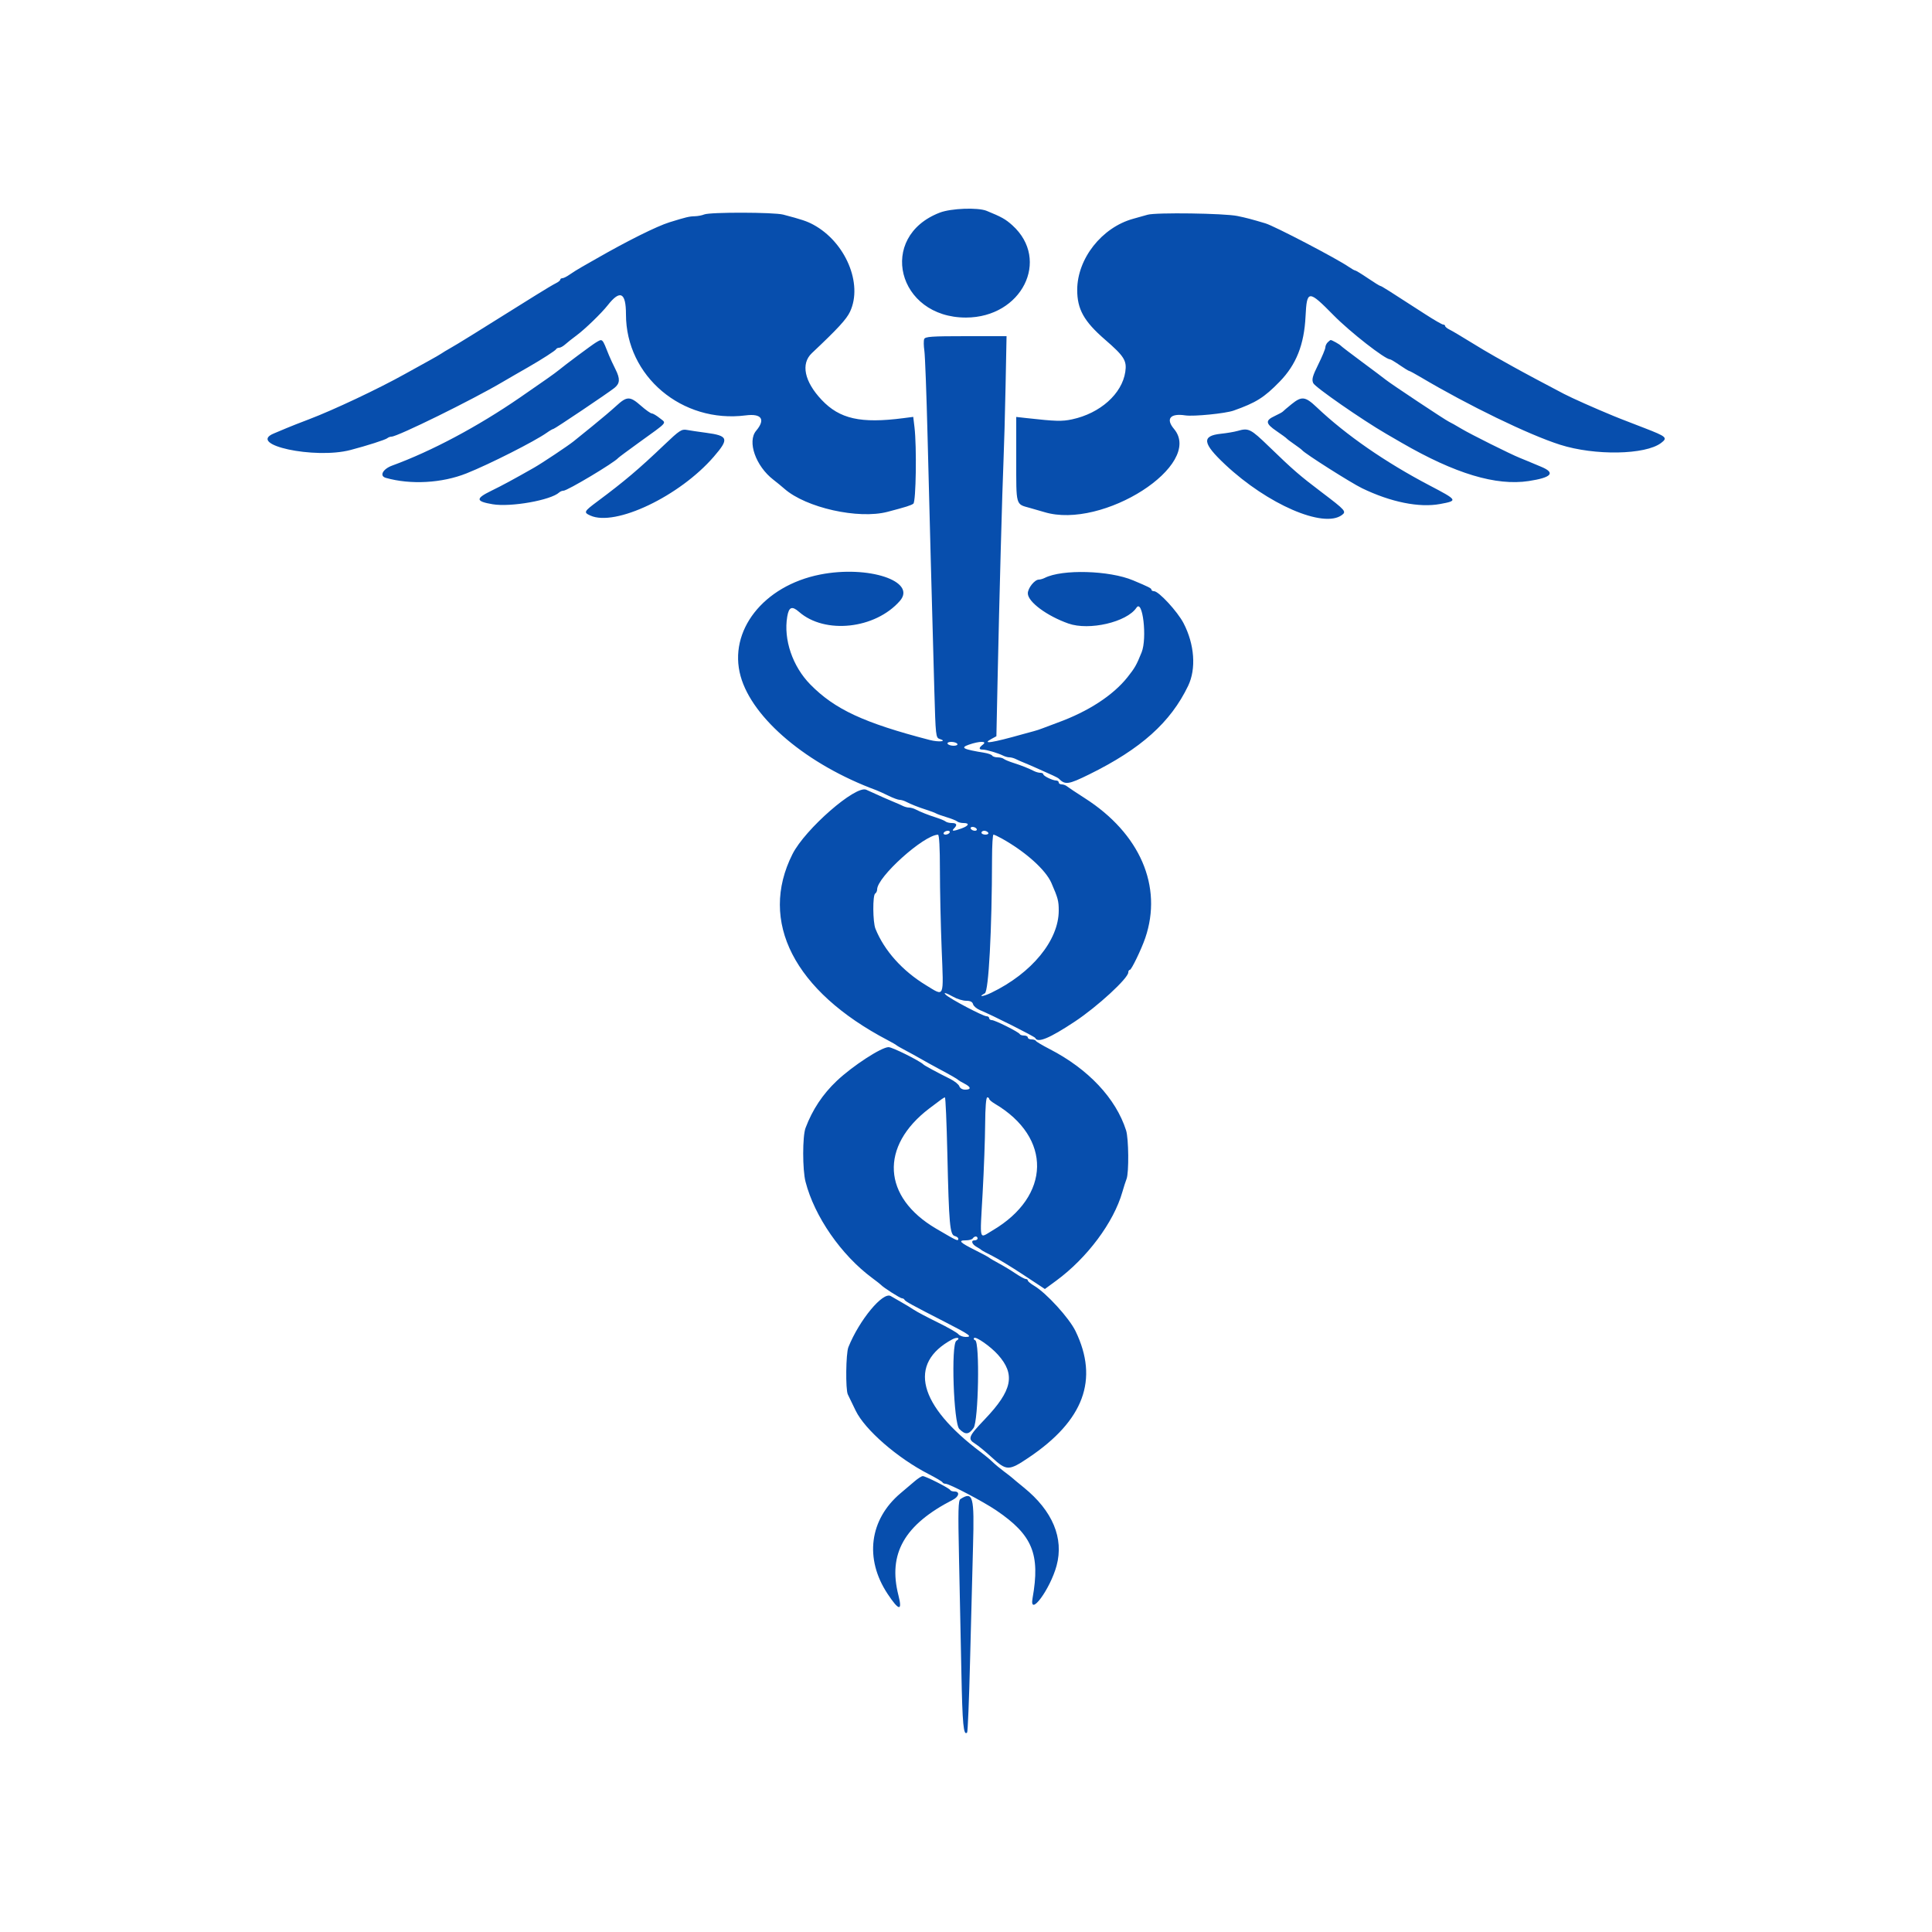 <svg id="svg" xmlns="http://www.w3.org/2000/svg" xmlns:xlink="http://www.w3.org/1999/xlink" width="400" height="400" viewBox="0, 0, 400,400" version="1.1"><g id="svgg"><path id="path0" d="M194.570 44.023 C 181.579 49.021,185.765 65.769,200.000 65.748 C 211.539 65.731,217.531 53.813,209.603 46.650 C 208.202 45.384,207.365 44.914,204.281 43.656 C 202.464 42.915,196.903 43.125,194.570 44.023 M145.800 44.400 C 145.360 44.589,144.473 44.756,143.828 44.772 C 142.698 44.799,142.054 44.953,138.600 46.023 C 136.008 46.827,129.905 49.864,123.500 53.539 C 122.675 54.013,121.325 54.781,120.500 55.247 C 119.675 55.713,118.522 56.433,117.938 56.847 C 117.354 57.261,116.679 57.600,116.438 57.600 C 116.197 57.600,115.999 57.735,115.997 57.900 C 115.995 58.065,115.590 58.396,115.097 58.635 C 114.604 58.874,112.715 59.999,110.900 61.135 C 97.711 69.389,94.760 71.217,93.200 72.096 C 92.430 72.530,91.620 73.020,91.400 73.185 C 91.180 73.350,89.920 74.076,88.600 74.799 C 87.280 75.522,85.120 76.716,83.800 77.452 C 78.365 80.486,69.035 84.890,64.000 86.800 C 62.130 87.509,60.060 88.322,59.400 88.607 C 58.740 88.891,57.525 89.402,56.700 89.741 C 51.044 92.071,65.115 95.113,72.554 93.170 C 75.940 92.285,79.813 91.045,80.180 90.728 C 80.389 90.548,80.789 90.400,81.068 90.400 C 82.310 90.400,97.764 82.797,104.000 79.117 C 104.770 78.663,105.985 77.956,106.700 77.546 C 107.415 77.136,108.585 76.465,109.300 76.055 C 112.179 74.404,115.008 72.583,115.133 72.300 C 115.207 72.135,115.488 72.000,115.758 72.000 C 116.028 72.000,116.598 71.685,117.025 71.300 C 117.452 70.915,118.521 70.068,119.400 69.418 C 121.117 68.148,124.542 64.833,125.821 63.200 C 128.391 59.922,129.600 60.524,129.600 65.081 C 129.600 77.896,141.211 87.692,154.394 86.001 C 157.692 85.578,158.536 86.826,156.548 89.189 C 154.673 91.417,156.464 96.504,160.115 99.319 C 160.822 99.863,161.850 100.706,162.400 101.191 C 166.864 105.124,177.713 107.552,183.754 105.968 C 187.601 104.960,188.627 104.635,189.100 104.279 C 189.647 103.866,189.817 92.464,189.335 88.455 L 189.078 86.310 187.039 86.574 C 178.202 87.720,173.846 86.745,170.107 82.784 C 166.535 78.999,165.762 75.304,168.086 73.114 C 173.455 68.054,175.251 66.105,175.989 64.535 C 178.698 58.770,175.058 50.129,168.400 46.521 C 167.072 45.802,165.956 45.429,162.154 44.432 C 160.219 43.925,146.966 43.899,145.800 44.400 M237.600 44.457 C 236.830 44.677,235.480 45.056,234.600 45.300 C 228.117 47.096,223.044 53.539,223.026 60.000 C 223.015 64.014,224.422 66.537,228.776 70.308 C 232.757 73.757,233.329 74.666,232.980 76.994 C 232.298 81.543,227.771 85.580,221.959 86.822 C 219.865 87.270,218.578 87.233,212.500 86.557 L 210.400 86.323 210.400 95.112 C 210.400 104.831,210.263 104.341,213.200 105.155 C 214.190 105.430,215.553 105.822,216.228 106.027 C 228.310 109.695,249.305 96.220,243.064 88.803 C 241.299 86.706,242.284 85.527,245.405 86.001 C 247.126 86.262,253.702 85.610,255.400 85.010 C 260.044 83.369,261.728 82.311,264.933 79.022 C 268.373 75.492,270.009 71.374,270.299 65.512 C 270.573 59.987,270.897 59.974,276.119 65.285 C 279.527 68.750,286.764 74.400,287.796 74.400 C 287.939 74.400,288.841 74.940,289.800 75.600 C 290.759 76.260,291.639 76.800,291.754 76.800 C 291.870 76.800,292.918 77.365,294.082 78.056 C 304.058 83.972,316.519 90.014,323.000 92.076 C 330.199 94.367,340.665 94.182,343.916 91.707 C 345.327 90.633,345.059 90.396,340.400 88.596 C 334.943 86.487,335.093 86.546,334.000 86.094 C 330.081 84.477,325.580 82.472,323.800 81.551 C 320.995 80.099,314.711 76.736,313.230 75.895 C 312.444 75.448,310.835 74.548,309.656 73.896 C 308.476 73.243,306.046 71.801,304.256 70.689 C 302.465 69.578,300.596 68.474,300.103 68.235 C 299.610 67.996,299.205 67.665,299.203 67.500 C 299.201 67.335,299.018 67.200,298.796 67.200 C 298.574 67.200,296.909 66.240,295.096 65.066 C 287.417 60.094,285.998 59.200,285.783 59.200 C 285.658 59.200,284.496 58.480,283.200 57.600 C 281.904 56.720,280.727 56.000,280.584 56.000 C 280.441 56.000,279.846 55.667,279.262 55.261 C 276.846 53.579,263.877 46.806,262.000 46.245 C 259.140 45.390,258.026 45.097,256.200 44.720 C 253.477 44.158,239.348 43.959,237.600 44.457 M191.343 70.205 C 191.215 70.538,191.231 71.610,191.377 72.589 C 191.524 73.567,191.823 81.530,192.041 90.284 C 192.446 106.475,192.941 125.093,193.441 142.869 C 193.710 152.429,193.745 152.746,194.560 152.996 C 196.224 153.507,194.354 153.691,192.470 153.201 C 178.860 149.666,172.840 146.869,167.780 141.727 C 164.092 137.980,162.189 132.399,162.988 127.673 C 163.329 125.650,163.965 125.395,165.440 126.688 C 170.781 131.370,181.197 130.239,186.300 124.425 C 189.887 120.337,179.776 116.984,169.800 118.954 C 158.048 121.274,150.733 130.625,153.335 140.000 C 155.771 148.776,167.128 158.322,181.400 163.591 C 181.840 163.754,182.982 164.272,183.938 164.743 C 184.894 165.214,185.931 165.600,186.243 165.600 C 186.555 165.600,187.123 165.759,187.505 165.953 C 188.674 166.548,190.123 167.123,191.800 167.657 C 192.680 167.937,193.580 168.277,193.800 168.411 C 194.020 168.546,195.010 168.900,196.000 169.198 C 196.990 169.495,197.971 169.888,198.180 170.070 C 198.389 170.251,198.974 170.400,199.480 170.400 C 200.814 170.400,200.608 170.964,199.072 171.520 C 197.387 172.129,196.911 172.129,197.520 171.520 C 198.251 170.789,198.098 170.400,197.080 170.400 C 196.574 170.400,195.989 170.257,195.780 170.082 C 195.571 169.907,194.680 169.535,193.800 169.255 C 192.126 168.724,190.678 168.150,189.505 167.553 C 189.123 167.359,188.536 167.200,188.200 167.200 C 187.864 167.200,187.277 167.041,186.895 166.847 C 186.513 166.652,185.750 166.315,185.200 166.097 C 184.315 165.747,181.865 164.663,179.351 163.509 C 177.173 162.509,166.681 171.663,164.072 176.839 C 157.040 190.792,164.423 205.208,183.800 215.362 C 184.680 215.823,185.490 216.290,185.600 216.400 C 185.710 216.510,186.520 216.977,187.400 217.438 C 188.280 217.900,189.720 218.692,190.600 219.200 C 191.480 219.708,193.100 220.604,194.200 221.192 C 196.850 222.607,198.156 223.356,198.400 223.601 C 198.510 223.711,199.095 224.056,199.700 224.368 C 201.060 225.069,201.115 225.600,199.827 225.600 C 199.256 225.600,198.758 225.311,198.621 224.900 C 198.492 224.515,197.625 223.823,196.694 223.363 C 194.282 222.170,191.435 220.635,191.200 220.400 C 190.426 219.626,184.751 216.800,183.972 216.800 C 182.487 216.800,176.546 220.667,173.255 223.774 C 170.338 226.529,168.210 229.734,166.779 233.530 C 166.133 235.244,166.131 242.167,166.776 244.668 C 168.632 251.869,174.163 259.848,180.600 264.611 C 181.480 265.263,182.290 265.898,182.400 266.024 C 182.861 266.551,186.376 268.800,186.739 268.800 C 186.956 268.800,187.193 268.935,187.267 269.100 C 187.414 269.432,188.813 270.200,195.590 273.670 C 200.782 276.328,201.436 276.800,199.929 276.800 C 199.362 276.800,198.682 276.540,198.419 276.223 C 198.156 275.906,196.199 274.792,194.070 273.750 C 191.942 272.707,189.750 271.547,189.200 271.173 C 188.650 270.800,187.550 270.130,186.755 269.684 C 185.960 269.239,184.910 268.633,184.421 268.338 C 182.820 267.369,177.910 273.292,175.649 278.919 C 175.128 280.217,175.040 287.679,175.534 288.705 C 175.718 289.087,176.448 290.595,177.155 292.055 C 179.078 296.026,185.817 301.885,192.273 305.200 C 193.773 305.970,195.060 306.735,195.133 306.900 C 195.207 307.065,195.493 307.200,195.769 307.200 C 196.569 307.200,203.562 310.872,206.287 312.723 C 213.773 317.808,215.401 321.759,213.779 330.900 C 213.057 334.968,217.438 329.028,218.755 324.154 C 220.293 318.462,217.933 312.819,212.000 307.998 C 210.790 307.015,209.710 306.117,209.600 306.003 C 209.490 305.889,208.721 305.289,207.891 304.670 C 207.061 304.052,205.980 303.153,205.488 302.673 C 204.997 302.193,203.956 301.323,203.176 300.740 C 190.103 290.968,187.872 282.276,197.160 277.300 C 198.194 276.746,198.952 277.012,198.005 277.597 C 196.878 278.294,197.426 294.662,198.616 295.853 C 199.863 297.099,200.569 297.048,201.573 295.638 C 202.585 294.217,202.880 277.838,201.900 277.488 C 201.625 277.390,201.522 277.178,201.672 277.016 C 202.029 276.631,205.076 278.762,206.600 280.462 C 210.276 284.561,209.613 287.847,203.900 293.836 C 200.483 297.417,200.288 297.911,201.900 298.908 C 202.505 299.282,204.080 300.578,205.400 301.788 C 208.411 304.546,208.865 304.546,212.979 301.780 C 224.392 294.106,227.534 285.631,222.682 275.603 C 221.368 272.885,216.620 267.684,214.090 266.189 C 213.380 265.770,212.800 265.286,212.800 265.114 C 212.800 264.941,212.607 264.800,212.372 264.800 C 212.137 264.800,211.192 264.290,210.272 263.667 C 209.352 263.043,207.790 262.098,206.800 261.567 C 205.810 261.035,204.910 260.506,204.800 260.392 C 204.690 260.277,203.376 259.571,201.881 258.822 C 198.714 257.237,198.298 256.800,199.953 256.800 C 200.613 256.800,201.264 256.620,201.400 256.400 C 201.536 256.180,201.817 256.000,202.024 256.000 C 202.231 256.000,202.400 256.180,202.400 256.400 C 202.400 256.620,202.115 256.800,201.767 256.800 C 200.950 256.800,201.223 257.619,202.224 258.171 C 202.651 258.407,203.090 258.692,203.200 258.805 C 203.310 258.918,204.300 259.454,205.400 259.997 C 206.500 260.539,209.409 262.309,211.865 263.930 L 216.330 266.877 218.665 265.164 C 225.071 260.463,230.573 253.091,232.369 246.800 C 232.652 245.810,233.045 244.587,233.242 244.081 C 233.754 242.768,233.685 235.722,233.143 234.028 C 231.018 227.388,225.314 221.323,217.316 217.200 C 215.822 216.430,214.540 215.665,214.467 215.500 C 214.393 215.335,213.988 215.200,213.567 215.200 C 213.145 215.200,212.800 215.020,212.800 214.800 C 212.800 214.580,212.455 214.400,212.033 214.400 C 211.612 214.400,211.207 214.265,211.133 214.100 C 210.945 213.676,206.001 211.200,205.344 211.200 C 205.045 211.200,204.800 211.020,204.800 210.800 C 204.800 210.580,204.548 210.400,204.241 210.400 C 203.523 210.400,196.707 206.808,195.820 205.962 C 195.186 205.358,195.894 205.554,197.400 206.400 C 198.183 206.840,199.376 207.200,200.050 207.200 C 200.889 207.200,201.334 207.425,201.461 207.913 C 201.564 208.305,202.222 208.862,202.924 209.150 C 205.445 210.186,214.203 214.595,214.333 214.894 C 214.818 216.006,217.274 214.990,222.547 211.495 C 227.232 208.390,233.600 202.528,233.600 201.320 C 233.600 201.034,233.748 200.800,233.929 200.800 C 234.255 200.800,236.325 196.510,237.114 194.200 C 240.762 183.513,236.028 172.564,224.600 165.255 C 222.840 164.129,221.183 163.026,220.917 162.804 C 220.651 162.582,220.156 162.400,219.817 162.400 C 219.478 162.400,219.200 162.220,219.200 162.000 C 219.200 161.780,218.966 161.600,218.680 161.600 C 217.944 161.600,216.007 160.659,216.003 160.300 C 216.001 160.135,215.728 160.000,215.395 160.000 C 215.062 160.000,214.477 159.841,214.095 159.647 C 212.922 159.050,211.474 158.476,209.800 157.945 C 208.920 157.665,208.029 157.293,207.820 157.118 C 207.611 156.943,207.037 156.800,206.544 156.800 C 206.051 156.800,205.548 156.640,205.427 156.444 C 205.306 156.249,204.621 155.991,203.904 155.873 C 199.333 155.117,198.759 154.822,200.600 154.174 C 202.772 153.411,204.496 153.400,203.500 154.157 C 202.618 154.826,202.608 155.200,203.472 155.200 C 204.224 155.200,206.633 155.913,207.695 156.449 C 208.077 156.642,208.664 156.800,209.000 156.800 C 209.336 156.800,209.923 156.959,210.305 157.153 C 210.687 157.348,211.450 157.685,212.000 157.903 C 212.550 158.120,213.900 158.704,215.000 159.200 C 216.100 159.696,217.450 160.303,218.000 160.550 C 218.550 160.797,219.090 161.089,219.200 161.199 C 220.540 162.543,221.188 162.454,225.503 160.331 C 236.205 155.065,242.357 149.560,245.989 142.000 C 247.688 138.463,247.319 133.405,245.041 129.022 C 243.789 126.613,239.901 122.400,238.929 122.400 C 238.638 122.400,238.400 122.264,238.400 122.098 C 238.400 121.803,237.895 121.545,234.600 120.159 C 229.681 118.090,219.910 117.817,216.305 119.647 C 215.923 119.841,215.370 120.000,215.075 120.000 C 214.212 120.000,212.800 121.767,212.800 122.847 C 212.800 124.595,216.729 127.516,221.200 129.094 C 225.500 130.611,233.292 128.804,235.286 125.826 C 236.576 123.900,237.536 132.143,236.361 135.058 C 235.301 137.688,234.956 138.294,233.441 140.200 C 230.442 143.971,225.335 147.297,219.000 149.604 C 217.680 150.085,216.240 150.625,215.800 150.806 C 215.360 150.986,214.550 151.250,214.000 151.394 C 213.450 151.537,212.460 151.806,211.800 151.992 C 205.396 153.798,203.139 154.145,205.247 152.999 L 206.293 152.430 206.540 140.715 C 206.888 124.196,207.512 101.107,207.771 95.200 C 207.891 92.450,208.081 85.565,208.193 79.900 L 208.397 69.600 199.986 69.600 C 192.848 69.600,191.540 69.692,191.343 70.205 M123.374 70.914 C 122.609 71.364,116.969 75.561,115.600 76.699 C 114.914 77.269,112.485 78.982,107.600 82.340 C 98.859 88.350,89.338 93.417,81.200 96.391 C 79.246 97.105,78.497 98.546,79.877 98.936 C 85.033 100.395,91.500 100.033,96.600 98.000 C 101.324 96.118,110.744 91.349,113.215 89.590 C 113.825 89.155,114.441 88.800,114.585 88.800 C 114.838 88.800,125.961 81.324,127.225 80.304 C 128.362 79.386,128.417 78.429,127.442 76.485 C 126.922 75.448,126.317 74.150,126.098 73.600 C 124.640 69.941,124.785 70.084,123.374 70.914 M274.880 70.880 C 274.616 71.144,274.400 71.614,274.400 71.924 C 274.400 72.235,273.742 73.820,272.937 75.448 C 271.728 77.894,271.548 78.567,271.895 79.329 C 272.275 80.163,281.975 86.899,287.000 89.818 C 288.100 90.457,289.540 91.292,290.200 91.674 C 301.262 98.073,309.735 100.625,316.500 99.596 C 321.258 98.872,322.114 97.901,319.100 96.646 C 318.165 96.256,316.950 95.748,316.400 95.515 C 315.850 95.283,315.040 94.949,314.600 94.774 C 312.735 94.030,304.440 89.889,302.600 88.783 C 301.500 88.122,300.330 87.463,300.000 87.319 C 299.307 87.015,287.915 79.448,286.887 78.609 C 286.509 78.300,284.310 76.648,282.000 74.938 C 279.690 73.227,277.710 71.713,277.600 71.574 C 277.394 71.312,275.767 70.400,275.506 70.400 C 275.426 70.400,275.144 70.616,274.880 70.880 M127.584 84.041 C 126.603 84.943,124.360 86.844,122.600 88.264 C 120.840 89.684,119.106 91.087,118.746 91.380 C 117.668 92.259,112.208 95.896,110.547 96.841 C 106.309 99.252,103.980 100.511,101.700 101.622 C 98.410 103.226,98.473 103.805,102.001 104.400 C 105.752 105.033,114.054 103.559,115.780 101.953 C 115.989 101.759,116.380 101.600,116.648 101.600 C 117.468 101.600,127.172 95.800,128.000 94.815 C 128.110 94.684,130.000 93.278,132.200 91.690 C 138.480 87.157,138.003 87.710,136.600 86.575 C 135.940 86.041,135.200 85.603,134.956 85.602 C 134.712 85.601,133.695 84.880,132.695 84.000 C 130.419 81.996,129.802 82.001,127.584 84.041 M267.391 83.688 C 266.516 84.397,265.710 85.081,265.600 85.209 C 265.490 85.337,264.725 85.756,263.900 86.140 C 261.926 87.058,262.008 87.695,264.300 89.254 C 265.345 89.965,266.290 90.658,266.400 90.793 C 266.510 90.928,267.230 91.471,268.000 92.000 C 268.770 92.529,269.490 93.076,269.600 93.216 C 270.137 93.900,279.719 99.981,282.000 101.085 C 287.940 103.960,293.815 105.149,298.145 104.351 C 301.885 103.662,301.838 103.577,296.000 100.517 C 286.809 95.700,278.671 90.062,272.600 84.305 C 270.234 82.061,269.507 81.975,267.391 83.688 M137.600 92.033 C 132.266 97.125,129.283 99.651,123.700 103.807 C 120.885 105.902,120.792 106.086,122.219 106.736 C 127.381 109.088,140.720 102.731,147.788 94.550 C 151.003 90.830,150.801 90.213,146.167 89.599 C 144.645 89.398,142.860 89.133,142.200 89.010 C 141.124 88.810,140.648 89.123,137.600 92.033 M256.200 89.225 C 255.540 89.413,254.008 89.673,252.797 89.801 C 248.731 90.230,248.942 91.761,253.679 96.200 C 262.470 104.437,274.000 109.428,277.808 106.643 C 278.806 105.914,278.580 105.657,273.696 101.958 C 269.040 98.432,267.772 97.334,262.776 92.500 C 258.895 88.744,258.525 88.560,256.200 89.225 M198.200 154.000 C 198.340 154.226,198.012 154.400,197.447 154.400 C 196.897 154.400,196.336 154.220,196.200 154.000 C 196.060 153.774,196.388 153.600,196.953 153.600 C 197.503 153.600,198.064 153.780,198.200 154.000 M202.200 171.600 C 202.336 171.820,202.177 172.000,201.847 172.000 C 201.517 172.000,201.136 171.820,201.000 171.600 C 200.864 171.380,201.023 171.200,201.353 171.200 C 201.683 171.200,202.064 171.380,202.200 171.600 M196.600 172.400 C 196.464 172.620,196.083 172.800,195.753 172.800 C 195.423 172.800,195.264 172.620,195.400 172.400 C 195.536 172.180,195.917 172.000,196.247 172.000 C 196.577 172.000,196.736 172.180,196.600 172.400 M204.600 172.400 C 204.736 172.620,204.477 172.800,204.024 172.800 C 203.571 172.800,203.200 172.620,203.200 172.400 C 203.200 172.180,203.459 172.000,203.776 172.000 C 204.093 172.000,204.464 172.180,204.600 172.400 M194.600 180.100 C 194.600 184.115,194.762 191.495,194.961 196.500 C 195.372 206.879,195.604 206.340,191.733 203.989 C 186.832 201.011,183.078 196.818,181.251 192.281 C 180.693 190.896,180.654 185.337,181.200 185.000 C 181.420 184.864,181.600 184.484,181.600 184.154 C 181.600 181.568,191.226 172.902,194.200 172.812 C 194.453 172.804,194.600 175.492,194.600 180.100 M207.488 173.647 C 212.368 176.382,216.501 180.097,217.683 182.812 C 219.044 185.936,219.200 186.526,219.200 188.524 C 219.200 194.693,213.609 201.504,205.231 205.542 C 203.502 206.375,202.376 206.469,203.901 205.653 C 204.693 205.229,205.365 192.633,205.391 177.700 C 205.396 175.005,205.530 172.800,205.688 172.800 C 205.846 172.800,206.656 173.181,207.488 173.647 M196.140 238.900 C 196.472 253.473,196.666 255.640,197.660 255.900 C 198.067 256.006,198.400 256.252,198.400 256.447 C 198.400 257.045,198.211 256.960,193.800 254.369 C 182.687 247.841,182.096 237.332,192.400 229.491 C 195.075 227.455,195.401 227.225,195.636 227.213 C 195.767 227.206,195.993 232.465,196.140 238.900 M204.800 227.514 C 204.800 227.686,205.331 228.141,205.981 228.525 C 217.823 235.520,217.593 247.636,205.483 254.756 C 202.634 256.431,202.872 257.336,203.444 247.000 C 203.711 242.160,203.946 235.725,203.965 232.700 C 203.986 229.323,204.154 227.200,204.400 227.200 C 204.620 227.200,204.800 227.341,204.800 227.514 M189.400 306.654 C 188.740 307.220,187.420 308.339,186.467 309.141 C 179.998 314.586,178.945 322.724,183.769 330.000 C 186.112 333.535,186.868 333.637,186.014 330.304 C 183.804 321.681,187.232 315.667,197.300 310.505 C 198.562 309.858,198.769 308.800,197.633 308.800 C 197.212 308.800,196.807 308.665,196.733 308.500 C 196.558 308.105,191.615 305.596,191.044 305.613 C 190.800 305.620,190.060 306.088,189.400 306.654 M198.849 310.362 C 198.391 310.652,198.340 312.706,198.552 322.455 C 198.692 328.915,198.913 339.600,199.044 346.200 C 199.259 357.068,199.485 359.448,200.233 358.701 C 200.368 358.565,200.641 351.917,200.839 343.927 C 201.037 335.937,201.315 325.197,201.457 320.060 C 201.743 309.765,201.458 308.708,198.849 310.362 " stroke="none" fill="#074ead" fill-rule="evenodd"></path></g></svg>